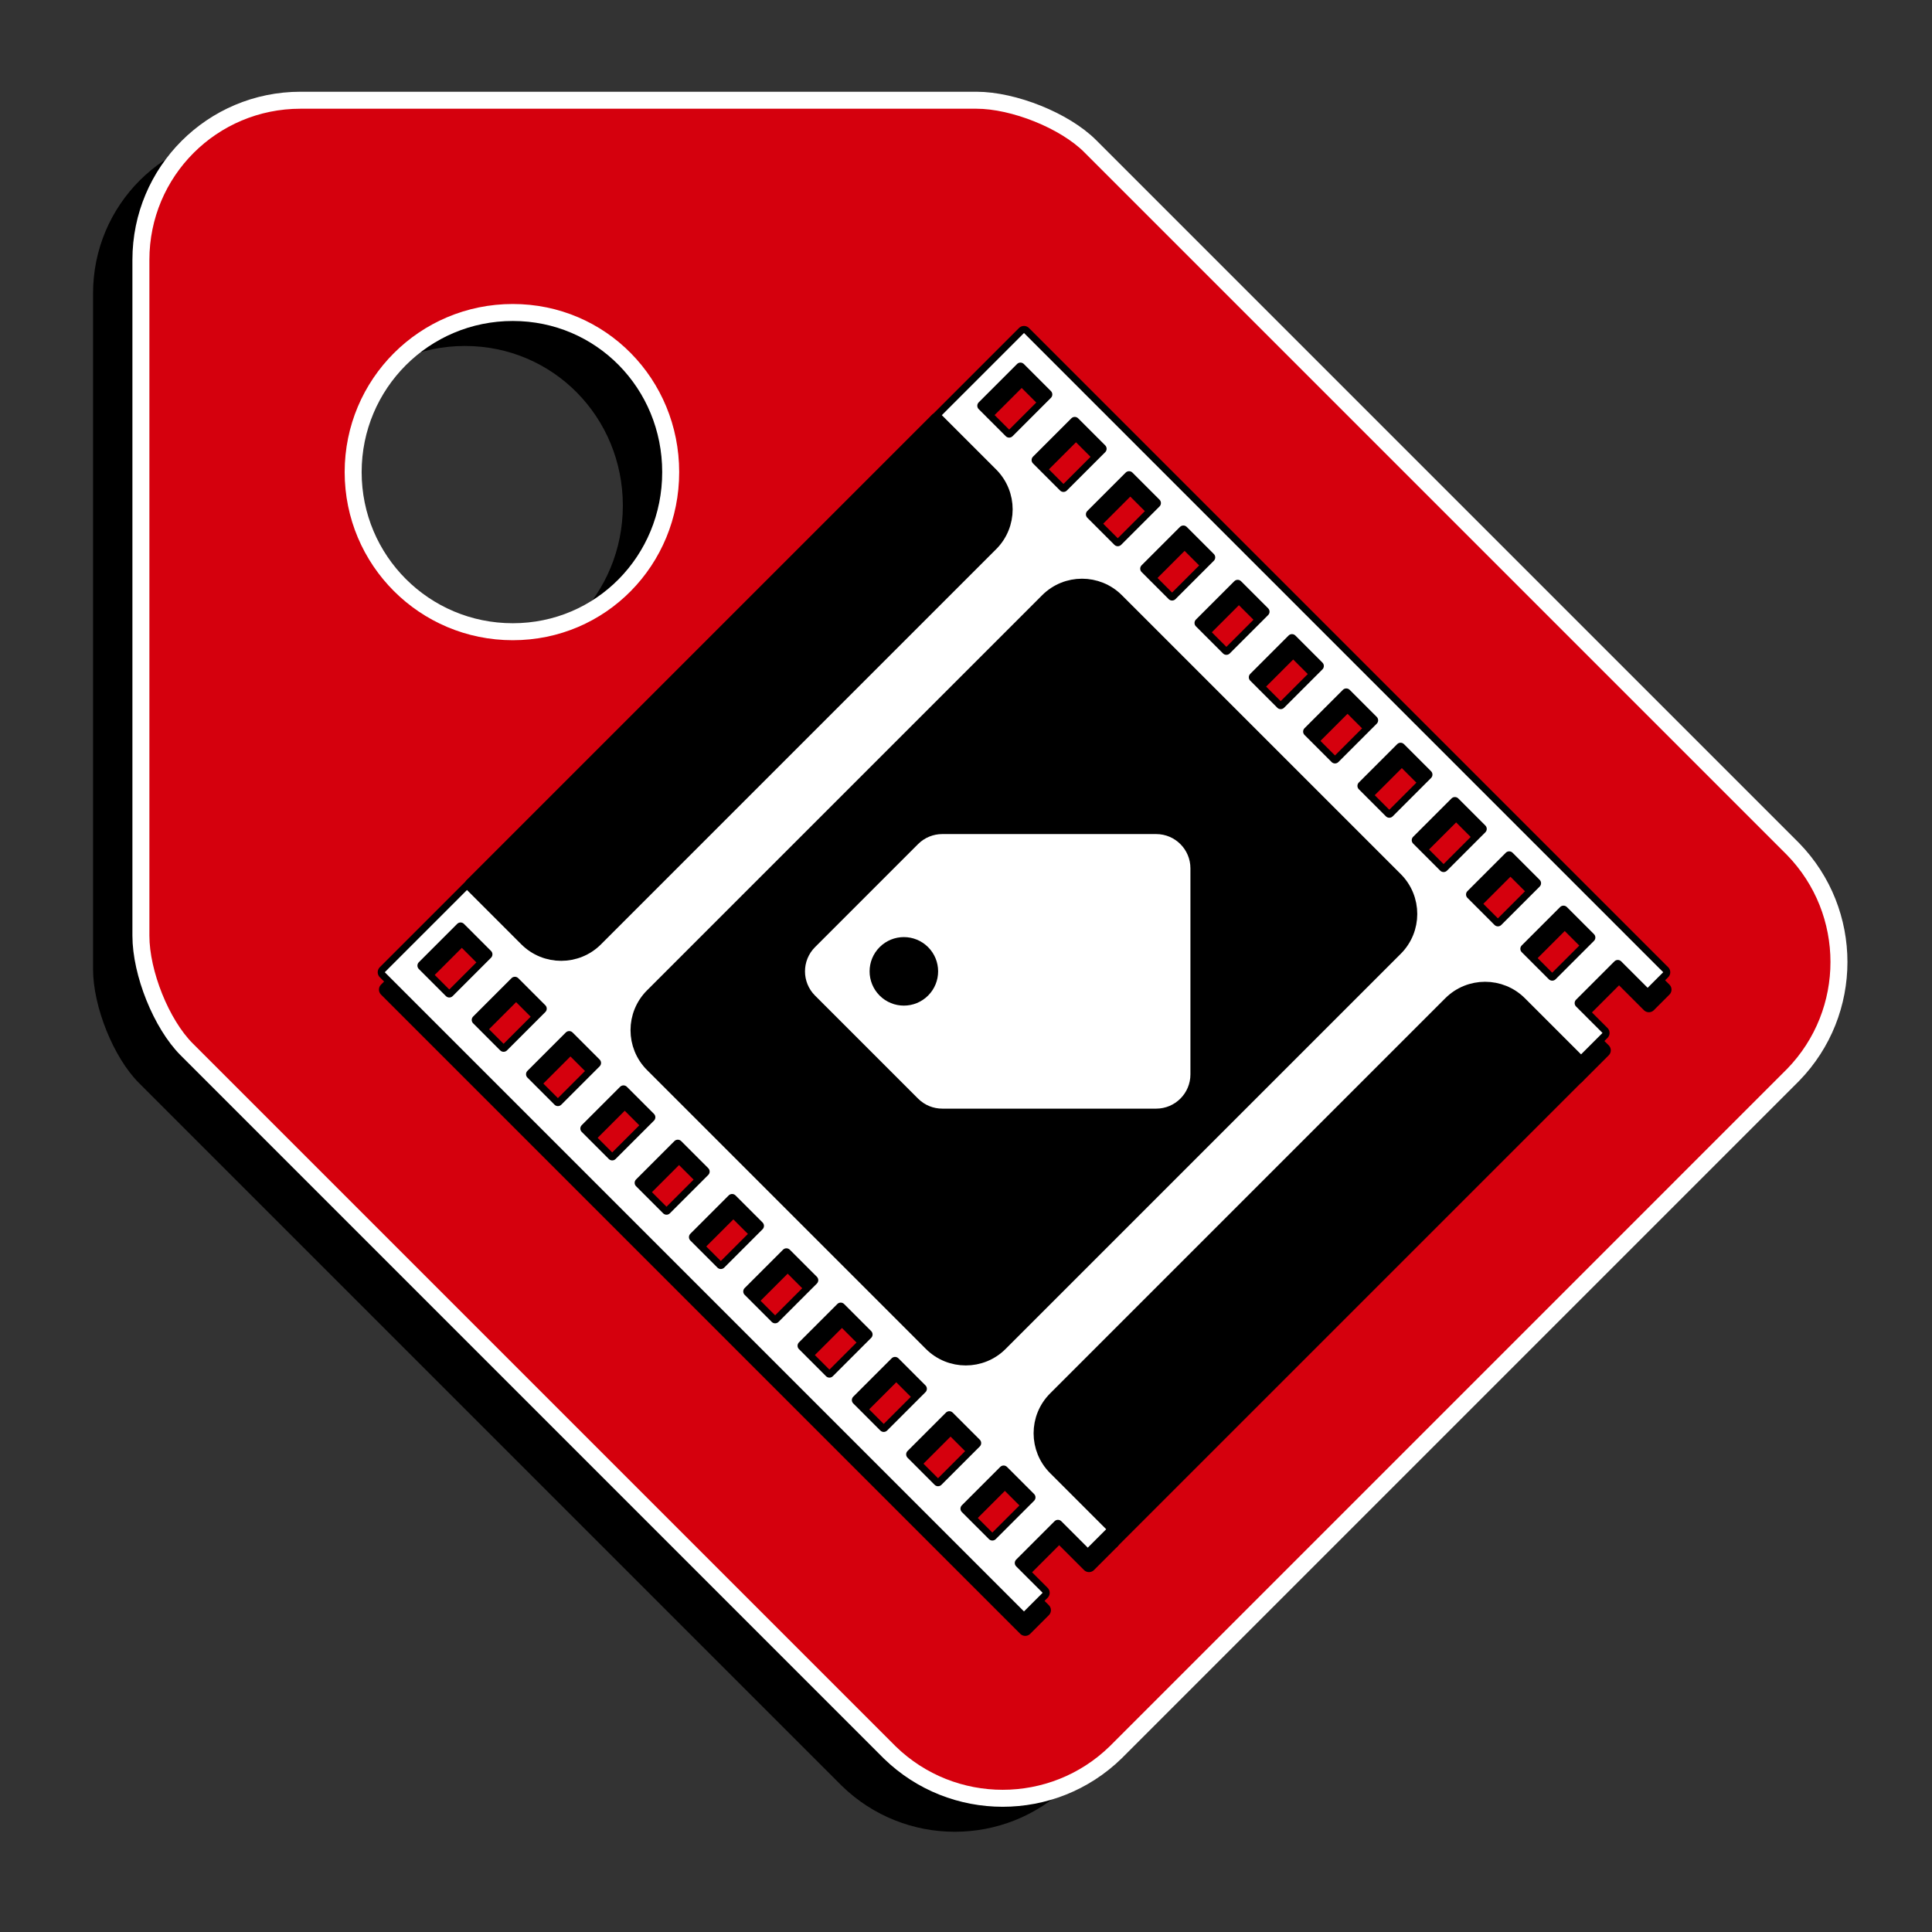 <?xml version="1.0" encoding="UTF-8" standalone="no"?>
<!DOCTYPE svg PUBLIC "-//W3C//DTD SVG 1.1//EN" "http://www.w3.org/Graphics/SVG/1.1/DTD/svg11.dtd">
<svg width="100%" height="100%" viewBox="0 0 1024 1024" version="1.1" xmlns="http://www.w3.org/2000/svg" xmlns:xlink="http://www.w3.org/1999/xlink" xml:space="preserve" xmlns:serif="http://www.serif.com/" style="fill-rule:evenodd;clip-rule:evenodd;stroke-linejoin:round;stroke-miterlimit:2;">
    <rect x="0" y="0" width="1024" height="1024" fill="#333333" stroke="none"/>
    <g id="Video-Tags" serif:id="Video Tags">
        <g transform="matrix(1,0,0,1,-12.681,8.873)">
            <g id="Hashs">
                <g id="Tags">
                    <g id="YouTube">
                        <g>
                            <g transform="matrix(900.003,0,0,900.003,62,849.501)">
                                <path d="M0,-0.383C0,-0.361 0.012,-0.331 0.027,-0.316L0.441,0.098C0.478,0.134 0.537,0.134 0.574,0.098L0.973,-0.301C1.009,-0.338 1.009,-0.397 0.973,-0.434L0.559,-0.848C0.544,-0.863 0.514,-0.875 0.492,-0.875L0.094,-0.875C0.042,-0.875 0,-0.833 0,-0.781L0,-0.383ZM0.219,-0.75C0.271,-0.75 0.312,-0.708 0.312,-0.656C0.312,-0.604 0.271,-0.562 0.219,-0.562C0.167,-0.562 0.125,-0.604 0.125,-0.656C0.125,-0.708 0.167,-0.75 0.219,-0.75Z" style="fill-rule:nonzero;"/>
                            </g>
                            <g transform="matrix(900.003,0,0,900.003,87.362,831.755)">
                                <path d="M0,-0.383C0,-0.361 0.012,-0.331 0.027,-0.316L0.441,0.098C0.478,0.134 0.537,0.134 0.574,0.098L0.973,-0.301C1.009,-0.338 1.009,-0.397 0.973,-0.434L0.559,-0.848C0.544,-0.863 0.514,-0.875 0.492,-0.875L0.094,-0.875C0.042,-0.875 0,-0.833 0,-0.781L0,-0.383ZM0.219,-0.75C0.271,-0.75 0.312,-0.708 0.312,-0.656C0.312,-0.604 0.271,-0.562 0.219,-0.562C0.167,-0.562 0.125,-0.604 0.125,-0.656C0.125,-0.708 0.167,-0.75 0.219,-0.75Z" style="fill:rgb(213,0,13);fill-rule:nonzero;stroke:white;stroke-width:0.01px;"/>
                            </g>
                        </g>
                    </g>
                </g>
            </g>
        </g>
        <g>
            <g transform="matrix(0.616,-0.616,0.616,0.616,-69.855,551.672)">
                <path d="M260.847,750.72L260.847,727.966C260.847,726.359 262.152,725.053 263.759,725.053L296.77,725.053C298.378,725.053 299.683,726.359 299.683,727.966L299.683,750.72L319.812,750.72L319.812,702.537C319.812,685.98 333.255,672.537 349.812,672.537L689.812,672.537C706.37,672.537 719.812,685.98 719.812,702.537L719.812,750.72L742.574,750.72L742.574,727.966C742.574,726.359 743.879,725.053 745.487,725.053L778.498,725.053C780.105,725.053 781.41,726.359 781.41,727.966L781.41,750.72L794.812,750.72L794.812,200.72L719.812,200.72L719.812,247.586C719.812,264.144 706.37,277.586 689.812,277.586L349.812,277.586C333.255,277.586 319.812,264.144 319.812,247.586L319.812,200.72L244.812,200.72L244.812,750.72L260.847,750.72ZM781.41,681.241C781.41,679.634 780.105,678.329 778.498,678.329L745.487,678.329C743.879,678.329 742.574,679.634 742.574,681.241L742.574,704.543C742.574,706.15 743.879,707.456 745.487,707.456L778.498,707.456C780.105,707.456 781.41,706.15 781.41,704.543L781.41,681.241ZM299.683,681.241C299.683,679.634 298.378,678.329 296.77,678.329L263.759,678.329C262.152,678.329 260.847,679.634 260.847,681.241L260.847,704.543C260.847,706.15 262.152,707.456 263.759,707.456L296.77,707.456C298.378,707.456 299.683,706.15 299.683,704.543L299.683,681.241ZM781.41,634.516C781.41,632.909 780.105,631.604 778.498,631.604L745.487,631.604C743.879,631.604 742.574,632.909 742.574,634.516L742.574,657.818C742.574,659.425 743.879,660.731 745.487,660.731L778.498,660.731C780.105,660.731 781.41,659.425 781.41,657.818L781.41,634.516ZM299.683,634.516C299.683,632.909 298.378,631.604 296.77,631.604L263.759,631.604C262.152,631.604 260.847,632.909 260.847,634.516L260.847,657.818C260.847,659.425 262.152,660.731 263.759,660.731L296.77,660.731C298.378,660.731 299.683,659.425 299.683,657.818L299.683,634.516ZM781.41,587.791C781.41,586.184 780.105,584.879 778.498,584.879L745.487,584.879C743.879,584.879 742.574,586.184 742.574,587.791L742.574,611.093C742.574,612.701 743.879,614.006 745.487,614.006L778.498,614.006C780.105,614.006 781.41,612.701 781.41,611.093L781.41,587.791ZM299.683,587.791C299.683,586.184 298.378,584.879 296.77,584.879L263.759,584.879C262.152,584.879 260.847,586.184 260.847,587.791L260.847,611.093C260.847,612.701 262.152,614.006 263.759,614.006L296.77,614.006C298.378,614.006 299.683,612.701 299.683,611.093L299.683,587.791ZM781.41,541.066C781.41,539.459 780.105,538.154 778.498,538.154L745.487,538.154C743.879,538.154 742.574,539.459 742.574,541.066L742.574,564.368C742.574,565.976 743.879,567.281 745.487,567.281L778.498,567.281C780.105,567.281 781.41,565.976 781.41,564.368L781.41,541.066ZM299.683,541.066C299.683,539.459 298.378,538.154 296.77,538.154L263.759,538.154C262.152,538.154 260.847,539.459 260.847,541.066L260.847,564.368C260.847,565.976 262.152,567.281 263.759,567.281L296.77,567.281C298.378,567.281 299.683,565.976 299.683,564.368L299.683,541.066ZM781.41,494.341C781.41,492.734 780.105,491.429 778.498,491.429L745.487,491.429C743.879,491.429 742.574,492.734 742.574,494.341L742.574,517.643C742.574,519.251 743.879,520.556 745.487,520.556L778.498,520.556C780.105,520.556 781.41,519.251 781.41,517.643L781.41,494.341ZM299.683,494.341C299.683,492.734 298.378,491.429 296.77,491.429L263.759,491.429C262.152,491.429 260.847,492.734 260.847,494.341L260.847,517.643C260.847,519.251 262.152,520.556 263.759,520.556L296.77,520.556C298.378,520.556 299.683,519.251 299.683,517.643L299.683,494.341ZM781.41,447.617C781.41,446.009 780.105,444.704 778.498,444.704L745.487,444.704C743.879,444.704 742.574,446.009 742.574,447.617L742.574,470.918C742.574,472.526 743.879,473.831 745.487,473.831L778.498,473.831C780.105,473.831 781.41,472.526 781.41,470.918L781.41,447.617ZM299.683,447.617C299.683,446.009 298.378,444.704 296.77,444.704L263.759,444.704C262.152,444.704 260.847,446.009 260.847,447.617L260.847,470.918C260.847,472.526 262.152,473.831 263.759,473.831L296.77,473.831C298.378,473.831 299.683,472.526 299.683,470.918L299.683,447.617ZM781.41,400.892C781.41,399.284 780.105,397.979 778.498,397.979L745.487,397.979C743.879,397.979 742.574,399.284 742.574,400.892L742.574,424.193C742.574,425.801 743.879,427.106 745.487,427.106L778.498,427.106C780.105,427.106 781.41,425.801 781.41,424.193L781.41,400.892ZM299.683,400.892C299.683,399.284 298.378,397.979 296.77,397.979L263.759,397.979C262.152,397.979 260.847,399.284 260.847,400.892L260.847,424.193C260.847,425.801 262.152,427.106 263.759,427.106L296.77,427.106C298.378,427.106 299.683,425.801 299.683,424.193L299.683,400.892ZM781.41,354.167C781.41,352.559 780.105,351.254 778.498,351.254L745.487,351.254C743.879,351.254 742.574,352.559 742.574,354.167L742.574,377.468C742.574,379.076 743.879,380.381 745.487,380.381L778.498,380.381C780.105,380.381 781.41,379.076 781.41,377.468L781.41,354.167ZM299.683,354.167C299.683,352.559 298.378,351.254 296.77,351.254L263.759,351.254C262.152,351.254 260.847,352.559 260.847,354.167L260.847,377.468C260.847,379.076 262.152,380.381 263.759,380.381L296.77,380.381C298.378,380.381 299.683,379.076 299.683,377.468L299.683,354.167ZM781.41,307.442C781.41,305.834 780.105,304.529 778.498,304.529L745.487,304.529C743.879,304.529 742.574,305.834 742.574,307.442L742.574,330.743C742.574,332.351 743.879,333.656 745.487,333.656L778.498,333.656C780.105,333.656 781.41,332.351 781.41,330.743L781.41,307.442ZM299.683,307.442C299.683,305.834 298.378,304.529 296.77,304.529L263.759,304.529C262.152,304.529 260.847,305.834 260.847,307.442L260.847,330.743C260.847,332.351 262.152,333.656 263.759,333.656L296.77,333.656C298.378,333.656 299.683,332.351 299.683,330.743L299.683,307.442ZM781.41,260.717C781.41,259.109 780.105,257.804 778.498,257.804L745.487,257.804C743.879,257.804 742.574,259.109 742.574,260.717L742.574,284.018C742.574,285.626 743.879,286.931 745.487,286.931L778.498,286.931C780.105,286.931 781.41,285.626 781.41,284.018L781.41,260.717ZM299.683,260.717C299.683,259.109 298.378,257.804 296.77,257.804L263.759,257.804C262.152,257.804 260.847,259.109 260.847,260.717L260.847,284.018C260.847,285.626 262.152,286.931 263.759,286.931L296.77,286.931C298.378,286.931 299.683,285.626 299.683,284.018L299.683,260.717ZM781.41,213.992C781.41,212.384 780.105,211.079 778.498,211.079L745.487,211.079C743.879,211.079 742.574,212.384 742.574,213.992L742.574,237.293C742.574,238.901 743.879,240.206 745.487,240.206L778.498,240.206C780.105,240.206 781.41,238.901 781.41,237.293L781.41,213.992ZM299.683,213.992C299.683,212.384 298.378,211.079 296.77,211.079L263.759,211.079C262.152,211.079 260.847,212.384 260.847,213.992L260.847,237.293C260.847,238.901 262.152,240.206 263.759,240.206L296.77,240.206C298.378,240.206 299.683,238.901 299.683,237.293L299.683,213.992Z" style="fill:none;stroke:black;stroke-width:8.58px;stroke-linecap:round;stroke-miterlimit:1.5;"/>
                <path d="M260.847,750.72L260.847,727.966C260.847,726.359 262.152,725.053 263.759,725.053L296.77,725.053C298.378,725.053 299.683,726.359 299.683,727.966L299.683,750.72L319.812,750.72L319.812,702.537C319.812,685.98 333.255,672.537 349.812,672.537L689.812,672.537C706.37,672.537 719.812,685.98 719.812,702.537L719.812,750.72L742.574,750.72L742.574,727.966C742.574,726.359 743.879,725.053 745.487,725.053L778.498,725.053C780.105,725.053 781.41,726.359 781.41,727.966L781.41,750.72L794.812,750.72L794.812,200.72L719.812,200.72L719.812,247.586C719.812,264.144 706.37,277.586 689.812,277.586L349.812,277.586C333.255,277.586 319.812,264.144 319.812,247.586L319.812,200.72L244.812,200.72L244.812,750.72L260.847,750.72ZM781.41,681.241C781.41,679.634 780.105,678.329 778.498,678.329L745.487,678.329C743.879,678.329 742.574,679.634 742.574,681.241L742.574,704.543C742.574,706.15 743.879,707.456 745.487,707.456L778.498,707.456C780.105,707.456 781.41,706.15 781.41,704.543L781.41,681.241ZM299.683,681.241C299.683,679.634 298.378,678.329 296.77,678.329L263.759,678.329C262.152,678.329 260.847,679.634 260.847,681.241L260.847,704.543C260.847,706.15 262.152,707.456 263.759,707.456L296.77,707.456C298.378,707.456 299.683,706.15 299.683,704.543L299.683,681.241ZM781.41,634.516C781.41,632.909 780.105,631.604 778.498,631.604L745.487,631.604C743.879,631.604 742.574,632.909 742.574,634.516L742.574,657.818C742.574,659.425 743.879,660.731 745.487,660.731L778.498,660.731C780.105,660.731 781.41,659.425 781.41,657.818L781.41,634.516ZM299.683,634.516C299.683,632.909 298.378,631.604 296.77,631.604L263.759,631.604C262.152,631.604 260.847,632.909 260.847,634.516L260.847,657.818C260.847,659.425 262.152,660.731 263.759,660.731L296.77,660.731C298.378,660.731 299.683,659.425 299.683,657.818L299.683,634.516ZM781.41,587.791C781.41,586.184 780.105,584.879 778.498,584.879L745.487,584.879C743.879,584.879 742.574,586.184 742.574,587.791L742.574,611.093C742.574,612.701 743.879,614.006 745.487,614.006L778.498,614.006C780.105,614.006 781.41,612.701 781.41,611.093L781.41,587.791ZM299.683,587.791C299.683,586.184 298.378,584.879 296.77,584.879L263.759,584.879C262.152,584.879 260.847,586.184 260.847,587.791L260.847,611.093C260.847,612.701 262.152,614.006 263.759,614.006L296.77,614.006C298.378,614.006 299.683,612.701 299.683,611.093L299.683,587.791ZM781.41,541.066C781.41,539.459 780.105,538.154 778.498,538.154L745.487,538.154C743.879,538.154 742.574,539.459 742.574,541.066L742.574,564.368C742.574,565.976 743.879,567.281 745.487,567.281L778.498,567.281C780.105,567.281 781.41,565.976 781.41,564.368L781.41,541.066ZM299.683,541.066C299.683,539.459 298.378,538.154 296.77,538.154L263.759,538.154C262.152,538.154 260.847,539.459 260.847,541.066L260.847,564.368C260.847,565.976 262.152,567.281 263.759,567.281L296.77,567.281C298.378,567.281 299.683,565.976 299.683,564.368L299.683,541.066ZM781.41,494.341C781.41,492.734 780.105,491.429 778.498,491.429L745.487,491.429C743.879,491.429 742.574,492.734 742.574,494.341L742.574,517.643C742.574,519.251 743.879,520.556 745.487,520.556L778.498,520.556C780.105,520.556 781.41,519.251 781.41,517.643L781.41,494.341ZM299.683,494.341C299.683,492.734 298.378,491.429 296.77,491.429L263.759,491.429C262.152,491.429 260.847,492.734 260.847,494.341L260.847,517.643C260.847,519.251 262.152,520.556 263.759,520.556L296.77,520.556C298.378,520.556 299.683,519.251 299.683,517.643L299.683,494.341ZM781.41,447.617C781.41,446.009 780.105,444.704 778.498,444.704L745.487,444.704C743.879,444.704 742.574,446.009 742.574,447.617L742.574,470.918C742.574,472.526 743.879,473.831 745.487,473.831L778.498,473.831C780.105,473.831 781.41,472.526 781.41,470.918L781.41,447.617ZM299.683,447.617C299.683,446.009 298.378,444.704 296.77,444.704L263.759,444.704C262.152,444.704 260.847,446.009 260.847,447.617L260.847,470.918C260.847,472.526 262.152,473.831 263.759,473.831L296.77,473.831C298.378,473.831 299.683,472.526 299.683,470.918L299.683,447.617ZM781.41,400.892C781.41,399.284 780.105,397.979 778.498,397.979L745.487,397.979C743.879,397.979 742.574,399.284 742.574,400.892L742.574,424.193C742.574,425.801 743.879,427.106 745.487,427.106L778.498,427.106C780.105,427.106 781.41,425.801 781.41,424.193L781.41,400.892ZM299.683,400.892C299.683,399.284 298.378,397.979 296.77,397.979L263.759,397.979C262.152,397.979 260.847,399.284 260.847,400.892L260.847,424.193C260.847,425.801 262.152,427.106 263.759,427.106L296.77,427.106C298.378,427.106 299.683,425.801 299.683,424.193L299.683,400.892ZM781.41,354.167C781.41,352.559 780.105,351.254 778.498,351.254L745.487,351.254C743.879,351.254 742.574,352.559 742.574,354.167L742.574,377.468C742.574,379.076 743.879,380.381 745.487,380.381L778.498,380.381C780.105,380.381 781.41,379.076 781.41,377.468L781.41,354.167ZM299.683,354.167C299.683,352.559 298.378,351.254 296.77,351.254L263.759,351.254C262.152,351.254 260.847,352.559 260.847,354.167L260.847,377.468C260.847,379.076 262.152,380.381 263.759,380.381L296.77,380.381C298.378,380.381 299.683,379.076 299.683,377.468L299.683,354.167ZM781.41,307.442C781.41,305.834 780.105,304.529 778.498,304.529L745.487,304.529C743.879,304.529 742.574,305.834 742.574,307.442L742.574,330.743C742.574,332.351 743.879,333.656 745.487,333.656L778.498,333.656C780.105,333.656 781.41,332.351 781.41,330.743L781.41,307.442ZM299.683,307.442C299.683,305.834 298.378,304.529 296.77,304.529L263.759,304.529C262.152,304.529 260.847,305.834 260.847,307.442L260.847,330.743C260.847,332.351 262.152,333.656 263.759,333.656L296.77,333.656C298.378,333.656 299.683,332.351 299.683,330.743L299.683,307.442ZM781.41,260.717C781.41,259.109 780.105,257.804 778.498,257.804L745.487,257.804C743.879,257.804 742.574,259.109 742.574,260.717L742.574,284.018C742.574,285.626 743.879,286.931 745.487,286.931L778.498,286.931C780.105,286.931 781.41,285.626 781.41,284.018L781.41,260.717ZM299.683,260.717C299.683,259.109 298.378,257.804 296.77,257.804L263.759,257.804C262.152,257.804 260.847,259.109 260.847,260.717L260.847,284.018C260.847,285.626 262.152,286.931 263.759,286.931L296.77,286.931C298.378,286.931 299.683,285.626 299.683,284.018L299.683,260.717ZM781.41,213.992C781.41,212.384 780.105,211.079 778.498,211.079L745.487,211.079C743.879,211.079 742.574,212.384 742.574,213.992L742.574,237.293C742.574,238.901 743.879,240.206 745.487,240.206L778.498,240.206C780.105,240.206 781.41,238.901 781.41,237.293L781.41,213.992ZM299.683,213.992C299.683,212.384 298.378,211.079 296.77,211.079L263.759,211.079C262.152,211.079 260.847,212.384 260.847,213.992L260.847,237.293C260.847,238.901 262.152,240.206 263.759,240.206L296.77,240.206C298.378,240.206 299.683,238.901 299.683,237.293L299.683,213.992Z"/>
                <g transform="matrix(1.048,0,0,1.055,-16.739,-2.058)">
                    <path d="M702.848,339.052C702.848,323.361 690.021,310.622 674.221,310.622L349.779,310.622C333.979,310.622 321.152,323.361 321.152,339.052L321.152,566.49C321.152,582.181 333.979,594.92 349.779,594.92L674.221,594.92C690.021,594.92 702.848,582.181 702.848,566.49L702.848,339.052Z" style="fill:none;stroke:black;stroke-width:8.16px;stroke-linecap:round;stroke-miterlimit:1.5;"/>
                    <path d="M702.848,339.052C702.848,323.361 690.021,310.622 674.221,310.622L349.779,310.622C333.979,310.622 321.152,323.361 321.152,339.052L321.152,566.49C321.152,582.181 333.979,594.92 349.779,594.92L674.221,594.92C690.021,594.92 702.848,582.181 702.848,566.49L702.848,339.052Z"/>
                </g>
                <g transform="matrix(1.048,0,0,1.055,-16.739,-350.192)">
                    <path d="M702.848,522.077L321.152,522.077L321.152,566.49C321.152,582.181 333.979,594.92 349.779,594.92L674.221,594.92C690.021,594.92 702.848,582.181 702.848,566.49L702.848,522.077Z" style="fill:none;stroke:black;stroke-width:8.16px;stroke-linecap:round;stroke-miterlimit:1.5;"/>
                    <path d="M702.848,522.077L321.152,522.077L321.152,566.49C321.152,582.181 333.979,594.92 349.779,594.92L674.221,594.92C690.021,594.92 702.848,582.181 702.848,566.49L702.848,522.077Z"/>
                </g>
                <g transform="matrix(1.048,0,0,1.055,-16.739,344.759)">
                    <path d="M321.152,384.713L702.848,384.713L702.848,339.052C702.848,323.361 690.021,310.622 674.221,310.622L349.779,310.622C333.979,310.622 321.152,323.361 321.152,339.052L321.152,384.713Z" style="fill:none;stroke:black;stroke-width:8.16px;stroke-linecap:round;stroke-miterlimit:1.5;"/>
                    <path d="M321.152,384.713L702.848,384.713L702.848,339.052C702.848,323.361 690.021,310.622 674.221,310.622L349.779,310.622C333.979,310.622 321.152,323.361 321.152,339.052L321.152,384.713Z"/>
                </g>
                <g transform="matrix(1,0,0,1,-86.869,474.488)">
                    <path d="M506.735,10.028C506.735,15.781 509.067,20.995 512.841,24.768L604.856,116.784C612.996,124.924 626.195,124.924 634.336,116.784L722.98,28.14C731.12,19.999 731.12,6.8 722.98,-1.34L630.964,-93.356C627.191,-97.129 621.977,-99.461 616.224,-99.461L527.58,-99.461C516.068,-99.461 506.735,-90.128 506.735,-78.616L506.735,10.028ZM555.374,-71.667C566.887,-71.667 576.219,-62.334 576.219,-50.822C576.219,-39.309 566.887,-29.977 555.374,-29.977C543.862,-29.977 534.529,-39.309 534.529,-50.822C534.529,-62.334 543.862,-71.667 555.374,-71.667Z" style="fill:white;fill-rule:nonzero;"/>
                </g>
            </g>
            <g transform="matrix(0.616,-0.616,0.616,0.616,-70.513,542.459)">
                <path d="M260.847,750.72L260.847,727.966C260.847,726.359 262.152,725.053 263.759,725.053L296.77,725.053C298.378,725.053 299.683,726.359 299.683,727.966L299.683,750.72L319.812,750.72L319.812,702.537C319.812,685.98 333.255,672.537 349.812,672.537L689.812,672.537C706.37,672.537 719.812,685.98 719.812,702.537L719.812,750.72L742.574,750.72L742.574,727.966C742.574,726.359 743.879,725.053 745.487,725.053L778.498,725.053C780.105,725.053 781.41,726.359 781.41,727.966L781.41,750.72L794.812,750.72L794.812,200.72L719.812,200.72L719.812,247.586C719.812,264.144 706.37,277.586 689.812,277.586L349.812,277.586C333.255,277.586 319.812,264.144 319.812,247.586L319.812,200.72L244.812,200.72L244.812,750.72L260.847,750.72ZM781.41,681.241C781.41,679.634 780.105,678.329 778.498,678.329L745.487,678.329C743.879,678.329 742.574,679.634 742.574,681.241L742.574,704.543C742.574,706.15 743.879,707.456 745.487,707.456L778.498,707.456C780.105,707.456 781.41,706.15 781.41,704.543L781.41,681.241ZM299.683,681.241C299.683,679.634 298.378,678.329 296.77,678.329L263.759,678.329C262.152,678.329 260.847,679.634 260.847,681.241L260.847,704.543C260.847,706.15 262.152,707.456 263.759,707.456L296.77,707.456C298.378,707.456 299.683,706.15 299.683,704.543L299.683,681.241ZM781.41,634.516C781.41,632.909 780.105,631.604 778.498,631.604L745.487,631.604C743.879,631.604 742.574,632.909 742.574,634.516L742.574,657.818C742.574,659.425 743.879,660.731 745.487,660.731L778.498,660.731C780.105,660.731 781.41,659.425 781.41,657.818L781.41,634.516ZM299.683,634.516C299.683,632.909 298.378,631.604 296.77,631.604L263.759,631.604C262.152,631.604 260.847,632.909 260.847,634.516L260.847,657.818C260.847,659.425 262.152,660.731 263.759,660.731L296.77,660.731C298.378,660.731 299.683,659.425 299.683,657.818L299.683,634.516ZM781.41,587.791C781.41,586.184 780.105,584.879 778.498,584.879L745.487,584.879C743.879,584.879 742.574,586.184 742.574,587.791L742.574,611.093C742.574,612.701 743.879,614.006 745.487,614.006L778.498,614.006C780.105,614.006 781.41,612.701 781.41,611.093L781.41,587.791ZM299.683,587.791C299.683,586.184 298.378,584.879 296.77,584.879L263.759,584.879C262.152,584.879 260.847,586.184 260.847,587.791L260.847,611.093C260.847,612.701 262.152,614.006 263.759,614.006L296.77,614.006C298.378,614.006 299.683,612.701 299.683,611.093L299.683,587.791ZM781.41,541.066C781.41,539.459 780.105,538.154 778.498,538.154L745.487,538.154C743.879,538.154 742.574,539.459 742.574,541.066L742.574,564.368C742.574,565.976 743.879,567.281 745.487,567.281L778.498,567.281C780.105,567.281 781.41,565.976 781.41,564.368L781.41,541.066ZM299.683,541.066C299.683,539.459 298.378,538.154 296.77,538.154L263.759,538.154C262.152,538.154 260.847,539.459 260.847,541.066L260.847,564.368C260.847,565.976 262.152,567.281 263.759,567.281L296.77,567.281C298.378,567.281 299.683,565.976 299.683,564.368L299.683,541.066ZM781.41,494.341C781.41,492.734 780.105,491.429 778.498,491.429L745.487,491.429C743.879,491.429 742.574,492.734 742.574,494.341L742.574,517.643C742.574,519.251 743.879,520.556 745.487,520.556L778.498,520.556C780.105,520.556 781.41,519.251 781.41,517.643L781.41,494.341ZM299.683,494.341C299.683,492.734 298.378,491.429 296.77,491.429L263.759,491.429C262.152,491.429 260.847,492.734 260.847,494.341L260.847,517.643C260.847,519.251 262.152,520.556 263.759,520.556L296.77,520.556C298.378,520.556 299.683,519.251 299.683,517.643L299.683,494.341ZM781.41,447.617C781.41,446.009 780.105,444.704 778.498,444.704L745.487,444.704C743.879,444.704 742.574,446.009 742.574,447.617L742.574,470.918C742.574,472.526 743.879,473.831 745.487,473.831L778.498,473.831C780.105,473.831 781.41,472.526 781.41,470.918L781.41,447.617ZM299.683,447.617C299.683,446.009 298.378,444.704 296.77,444.704L263.759,444.704C262.152,444.704 260.847,446.009 260.847,447.617L260.847,470.918C260.847,472.526 262.152,473.831 263.759,473.831L296.77,473.831C298.378,473.831 299.683,472.526 299.683,470.918L299.683,447.617ZM781.41,400.892C781.41,399.284 780.105,397.979 778.498,397.979L745.487,397.979C743.879,397.979 742.574,399.284 742.574,400.892L742.574,424.193C742.574,425.801 743.879,427.106 745.487,427.106L778.498,427.106C780.105,427.106 781.41,425.801 781.41,424.193L781.41,400.892ZM299.683,400.892C299.683,399.284 298.378,397.979 296.77,397.979L263.759,397.979C262.152,397.979 260.847,399.284 260.847,400.892L260.847,424.193C260.847,425.801 262.152,427.106 263.759,427.106L296.77,427.106C298.378,427.106 299.683,425.801 299.683,424.193L299.683,400.892ZM781.41,354.167C781.41,352.559 780.105,351.254 778.498,351.254L745.487,351.254C743.879,351.254 742.574,352.559 742.574,354.167L742.574,377.468C742.574,379.076 743.879,380.381 745.487,380.381L778.498,380.381C780.105,380.381 781.41,379.076 781.41,377.468L781.41,354.167ZM299.683,354.167C299.683,352.559 298.378,351.254 296.77,351.254L263.759,351.254C262.152,351.254 260.847,352.559 260.847,354.167L260.847,377.468C260.847,379.076 262.152,380.381 263.759,380.381L296.77,380.381C298.378,380.381 299.683,379.076 299.683,377.468L299.683,354.167ZM781.41,307.442C781.41,305.834 780.105,304.529 778.498,304.529L745.487,304.529C743.879,304.529 742.574,305.834 742.574,307.442L742.574,330.743C742.574,332.351 743.879,333.656 745.487,333.656L778.498,333.656C780.105,333.656 781.41,332.351 781.41,330.743L781.41,307.442ZM299.683,307.442C299.683,305.834 298.378,304.529 296.77,304.529L263.759,304.529C262.152,304.529 260.847,305.834 260.847,307.442L260.847,330.743C260.847,332.351 262.152,333.656 263.759,333.656L296.77,333.656C298.378,333.656 299.683,332.351 299.683,330.743L299.683,307.442ZM781.41,260.717C781.41,259.109 780.105,257.804 778.498,257.804L745.487,257.804C743.879,257.804 742.574,259.109 742.574,260.717L742.574,284.018C742.574,285.626 743.879,286.931 745.487,286.931L778.498,286.931C780.105,286.931 781.41,285.626 781.41,284.018L781.41,260.717ZM299.683,260.717C299.683,259.109 298.378,257.804 296.77,257.804L263.759,257.804C262.152,257.804 260.847,259.109 260.847,260.717L260.847,284.018C260.847,285.626 262.152,286.931 263.759,286.931L296.77,286.931C298.378,286.931 299.683,285.626 299.683,284.018L299.683,260.717ZM781.41,213.992C781.41,212.384 780.105,211.079 778.498,211.079L745.487,211.079C743.879,211.079 742.574,212.384 742.574,213.992L742.574,237.293C742.574,238.901 743.879,240.206 745.487,240.206L778.498,240.206C780.105,240.206 781.41,238.901 781.41,237.293L781.41,213.992ZM299.683,213.992C299.683,212.384 298.378,211.079 296.77,211.079L263.759,211.079C262.152,211.079 260.847,212.384 260.847,213.992L260.847,237.293C260.847,238.901 262.152,240.206 263.759,240.206L296.77,240.206C298.378,240.206 299.683,238.901 299.683,237.293L299.683,213.992Z" style="fill:none;stroke:black;stroke-width:8.58px;stroke-linecap:round;stroke-miterlimit:1.5;"/>
                <path d="M260.847,750.72L260.847,727.966C260.847,726.359 262.152,725.053 263.759,725.053L296.77,725.053C298.378,725.053 299.683,726.359 299.683,727.966L299.683,750.72L319.812,750.72L319.812,702.537C319.812,685.98 333.255,672.537 349.812,672.537L689.812,672.537C706.37,672.537 719.812,685.98 719.812,702.537L719.812,750.72L742.574,750.72L742.574,727.966C742.574,726.359 743.879,725.053 745.487,725.053L778.498,725.053C780.105,725.053 781.41,726.359 781.41,727.966L781.41,750.72L794.812,750.72L794.812,200.72L719.812,200.72L719.812,247.586C719.812,264.144 706.37,277.586 689.812,277.586L349.812,277.586C333.255,277.586 319.812,264.144 319.812,247.586L319.812,200.72L244.812,200.72L244.812,750.72L260.847,750.72ZM781.41,681.241C781.41,679.634 780.105,678.329 778.498,678.329L745.487,678.329C743.879,678.329 742.574,679.634 742.574,681.241L742.574,704.543C742.574,706.15 743.879,707.456 745.487,707.456L778.498,707.456C780.105,707.456 781.41,706.15 781.41,704.543L781.41,681.241ZM299.683,681.241C299.683,679.634 298.378,678.329 296.77,678.329L263.759,678.329C262.152,678.329 260.847,679.634 260.847,681.241L260.847,704.543C260.847,706.15 262.152,707.456 263.759,707.456L296.77,707.456C298.378,707.456 299.683,706.15 299.683,704.543L299.683,681.241ZM781.41,634.516C781.41,632.909 780.105,631.604 778.498,631.604L745.487,631.604C743.879,631.604 742.574,632.909 742.574,634.516L742.574,657.818C742.574,659.425 743.879,660.731 745.487,660.731L778.498,660.731C780.105,660.731 781.41,659.425 781.41,657.818L781.41,634.516ZM299.683,634.516C299.683,632.909 298.378,631.604 296.77,631.604L263.759,631.604C262.152,631.604 260.847,632.909 260.847,634.516L260.847,657.818C260.847,659.425 262.152,660.731 263.759,660.731L296.77,660.731C298.378,660.731 299.683,659.425 299.683,657.818L299.683,634.516ZM781.41,587.791C781.41,586.184 780.105,584.879 778.498,584.879L745.487,584.879C743.879,584.879 742.574,586.184 742.574,587.791L742.574,611.093C742.574,612.701 743.879,614.006 745.487,614.006L778.498,614.006C780.105,614.006 781.41,612.701 781.41,611.093L781.41,587.791ZM299.683,587.791C299.683,586.184 298.378,584.879 296.77,584.879L263.759,584.879C262.152,584.879 260.847,586.184 260.847,587.791L260.847,611.093C260.847,612.701 262.152,614.006 263.759,614.006L296.77,614.006C298.378,614.006 299.683,612.701 299.683,611.093L299.683,587.791ZM781.41,541.066C781.41,539.459 780.105,538.154 778.498,538.154L745.487,538.154C743.879,538.154 742.574,539.459 742.574,541.066L742.574,564.368C742.574,565.976 743.879,567.281 745.487,567.281L778.498,567.281C780.105,567.281 781.41,565.976 781.41,564.368L781.41,541.066ZM299.683,541.066C299.683,539.459 298.378,538.154 296.77,538.154L263.759,538.154C262.152,538.154 260.847,539.459 260.847,541.066L260.847,564.368C260.847,565.976 262.152,567.281 263.759,567.281L296.77,567.281C298.378,567.281 299.683,565.976 299.683,564.368L299.683,541.066ZM781.41,494.341C781.41,492.734 780.105,491.429 778.498,491.429L745.487,491.429C743.879,491.429 742.574,492.734 742.574,494.341L742.574,517.643C742.574,519.251 743.879,520.556 745.487,520.556L778.498,520.556C780.105,520.556 781.41,519.251 781.41,517.643L781.41,494.341ZM299.683,494.341C299.683,492.734 298.378,491.429 296.77,491.429L263.759,491.429C262.152,491.429 260.847,492.734 260.847,494.341L260.847,517.643C260.847,519.251 262.152,520.556 263.759,520.556L296.77,520.556C298.378,520.556 299.683,519.251 299.683,517.643L299.683,494.341ZM781.41,447.617C781.41,446.009 780.105,444.704 778.498,444.704L745.487,444.704C743.879,444.704 742.574,446.009 742.574,447.617L742.574,470.918C742.574,472.526 743.879,473.831 745.487,473.831L778.498,473.831C780.105,473.831 781.41,472.526 781.41,470.918L781.41,447.617ZM299.683,447.617C299.683,446.009 298.378,444.704 296.77,444.704L263.759,444.704C262.152,444.704 260.847,446.009 260.847,447.617L260.847,470.918C260.847,472.526 262.152,473.831 263.759,473.831L296.77,473.831C298.378,473.831 299.683,472.526 299.683,470.918L299.683,447.617ZM781.41,400.892C781.41,399.284 780.105,397.979 778.498,397.979L745.487,397.979C743.879,397.979 742.574,399.284 742.574,400.892L742.574,424.193C742.574,425.801 743.879,427.106 745.487,427.106L778.498,427.106C780.105,427.106 781.41,425.801 781.41,424.193L781.41,400.892ZM299.683,400.892C299.683,399.284 298.378,397.979 296.77,397.979L263.759,397.979C262.152,397.979 260.847,399.284 260.847,400.892L260.847,424.193C260.847,425.801 262.152,427.106 263.759,427.106L296.77,427.106C298.378,427.106 299.683,425.801 299.683,424.193L299.683,400.892ZM781.41,354.167C781.41,352.559 780.105,351.254 778.498,351.254L745.487,351.254C743.879,351.254 742.574,352.559 742.574,354.167L742.574,377.468C742.574,379.076 743.879,380.381 745.487,380.381L778.498,380.381C780.105,380.381 781.41,379.076 781.41,377.468L781.41,354.167ZM299.683,354.167C299.683,352.559 298.378,351.254 296.77,351.254L263.759,351.254C262.152,351.254 260.847,352.559 260.847,354.167L260.847,377.468C260.847,379.076 262.152,380.381 263.759,380.381L296.77,380.381C298.378,380.381 299.683,379.076 299.683,377.468L299.683,354.167ZM781.41,307.442C781.41,305.834 780.105,304.529 778.498,304.529L745.487,304.529C743.879,304.529 742.574,305.834 742.574,307.442L742.574,330.743C742.574,332.351 743.879,333.656 745.487,333.656L778.498,333.656C780.105,333.656 781.41,332.351 781.41,330.743L781.41,307.442ZM299.683,307.442C299.683,305.834 298.378,304.529 296.77,304.529L263.759,304.529C262.152,304.529 260.847,305.834 260.847,307.442L260.847,330.743C260.847,332.351 262.152,333.656 263.759,333.656L296.77,333.656C298.378,333.656 299.683,332.351 299.683,330.743L299.683,307.442ZM781.41,260.717C781.41,259.109 780.105,257.804 778.498,257.804L745.487,257.804C743.879,257.804 742.574,259.109 742.574,260.717L742.574,284.018C742.574,285.626 743.879,286.931 745.487,286.931L778.498,286.931C780.105,286.931 781.41,285.626 781.41,284.018L781.41,260.717ZM299.683,260.717C299.683,259.109 298.378,257.804 296.77,257.804L263.759,257.804C262.152,257.804 260.847,259.109 260.847,260.717L260.847,284.018C260.847,285.626 262.152,286.931 263.759,286.931L296.77,286.931C298.378,286.931 299.683,285.626 299.683,284.018L299.683,260.717ZM781.41,213.992C781.41,212.384 780.105,211.079 778.498,211.079L745.487,211.079C743.879,211.079 742.574,212.384 742.574,213.992L742.574,237.293C742.574,238.901 743.879,240.206 745.487,240.206L778.498,240.206C780.105,240.206 781.41,238.901 781.41,237.293L781.41,213.992ZM299.683,213.992C299.683,212.384 298.378,211.079 296.77,211.079L263.759,211.079C262.152,211.079 260.847,212.384 260.847,213.992L260.847,237.293C260.847,238.901 262.152,240.206 263.759,240.206L296.77,240.206C298.378,240.206 299.683,238.901 299.683,237.293L299.683,213.992Z" style="fill:white;"/>
                <g transform="matrix(1.048,0,0,1.055,-16.739,-2.058)">
                    <path d="M702.848,339.052C702.848,323.361 690.021,310.622 674.221,310.622L349.779,310.622C333.979,310.622 321.152,323.361 321.152,339.052L321.152,566.49C321.152,582.181 333.979,594.92 349.779,594.92L674.221,594.92C690.021,594.92 702.848,582.181 702.848,566.49L702.848,339.052Z" style="fill:none;stroke:black;stroke-width:8.16px;stroke-linecap:round;stroke-miterlimit:1.5;"/>
                    <path d="M702.848,339.052C702.848,323.361 690.021,310.622 674.221,310.622L349.779,310.622C333.979,310.622 321.152,323.361 321.152,339.052L321.152,566.49C321.152,582.181 333.979,594.92 349.779,594.92L674.221,594.92C690.021,594.92 702.848,582.181 702.848,566.49L702.848,339.052Z"/>
                </g>
                <g transform="matrix(1.048,0,0,1.055,-16.739,-350.192)">
                    <path d="M702.848,522.077L321.152,522.077L321.152,566.49C321.152,582.181 333.979,594.92 349.779,594.92L674.221,594.92C690.021,594.92 702.848,582.181 702.848,566.49L702.848,522.077Z" style="fill:none;stroke:black;stroke-width:8.16px;stroke-linecap:round;stroke-miterlimit:1.5;"/>
                    <path d="M702.848,522.077L321.152,522.077L321.152,566.49C321.152,582.181 333.979,594.92 349.779,594.92L674.221,594.92C690.021,594.92 702.848,582.181 702.848,566.49L702.848,522.077Z"/>
                </g>
                <g transform="matrix(1.048,0,0,1.055,-16.739,344.759)">
                    <path d="M321.152,384.713L702.848,384.713L702.848,339.052C702.848,323.361 690.021,310.622 674.221,310.622L349.779,310.622C333.979,310.622 321.152,323.361 321.152,339.052L321.152,384.713Z" style="fill:none;stroke:black;stroke-width:8.16px;stroke-linecap:round;stroke-miterlimit:1.5;"/>
                    <path d="M321.152,384.713L702.848,384.713L702.848,339.052C702.848,323.361 690.021,310.622 674.221,310.622L349.779,310.622C333.979,310.622 321.152,323.361 321.152,339.052L321.152,384.713Z"/>
                </g>
                <g transform="matrix(1,0,0,1,-86.869,474.488)">
                    <path d="M506.735,10.028C506.735,15.781 509.067,20.995 512.841,24.768L604.856,116.784C612.996,124.924 626.195,124.924 634.336,116.784L722.98,28.14C731.12,19.999 731.12,6.8 722.98,-1.34L630.964,-93.356C627.191,-97.129 621.977,-99.461 616.224,-99.461L527.58,-99.461C516.068,-99.461 506.735,-90.128 506.735,-78.616L506.735,10.028ZM555.374,-71.667C566.887,-71.667 576.219,-62.334 576.219,-50.822C576.219,-39.309 566.887,-29.977 555.374,-29.977C543.862,-29.977 534.529,-39.309 534.529,-50.822C534.529,-62.334 543.862,-71.667 555.374,-71.667Z" style="fill:white;fill-rule:nonzero;"/>
                </g>
            </g>
        </g>
    </g>
</svg>
